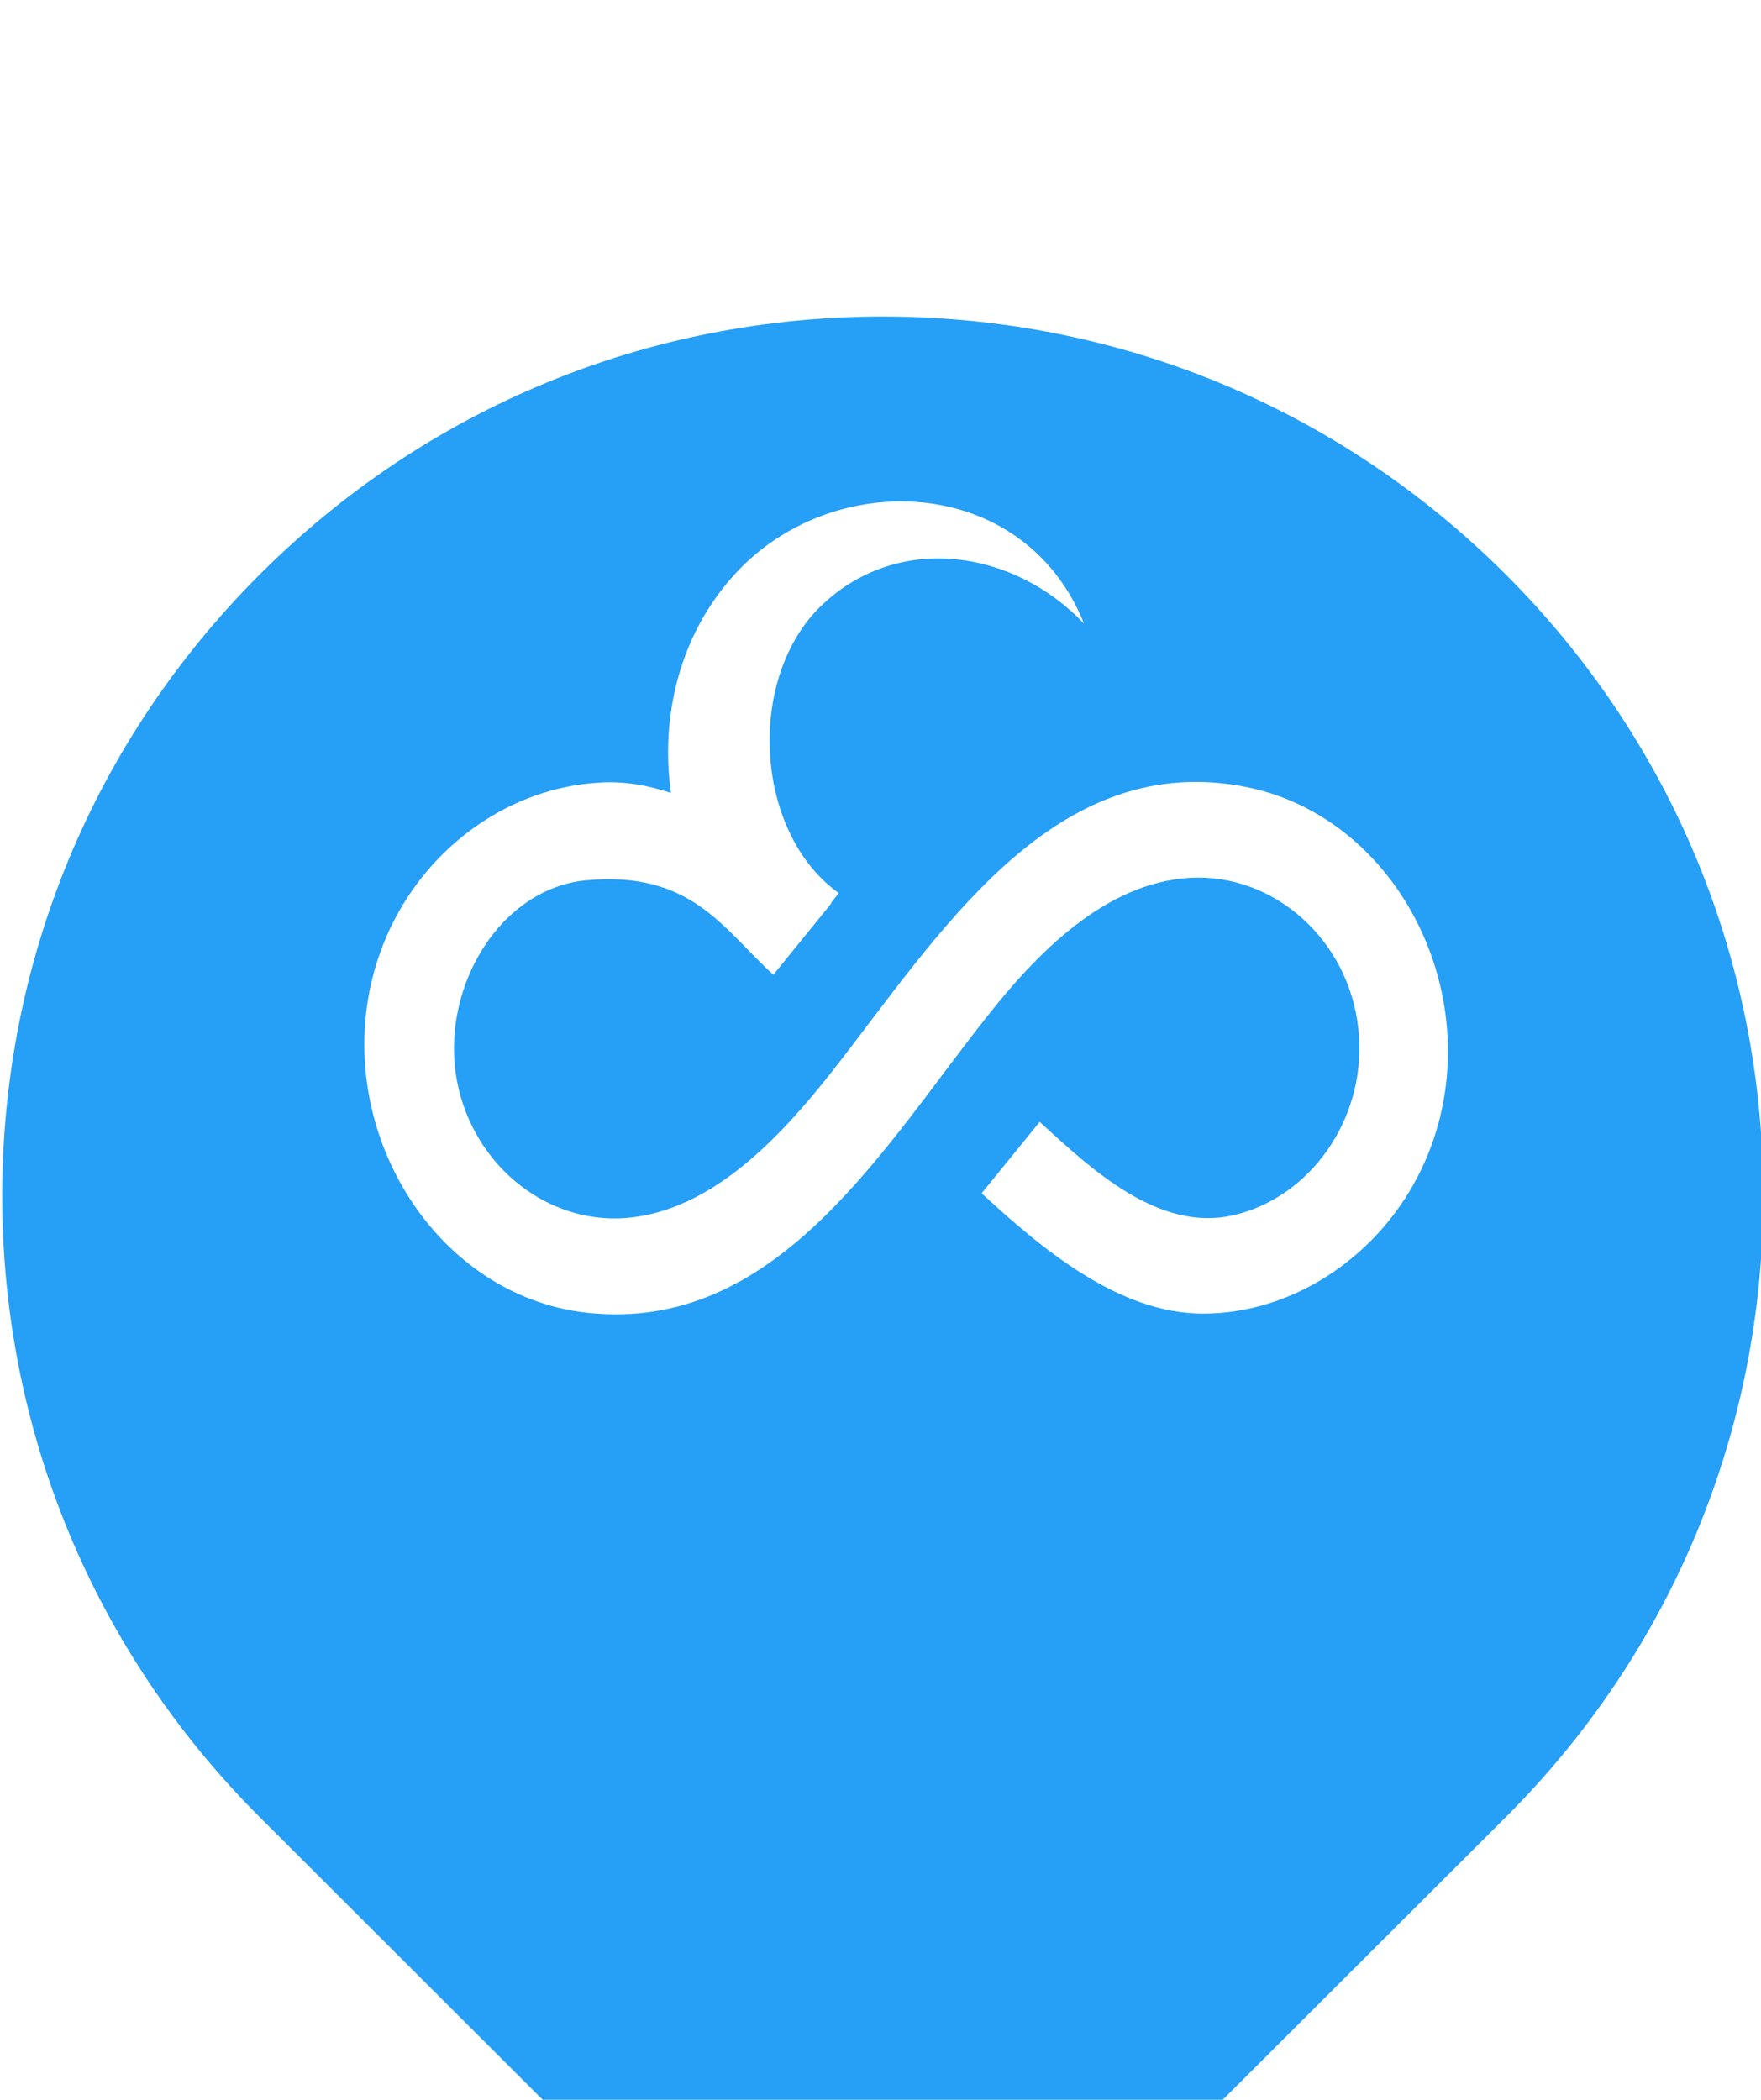 <?xml version="1.0" encoding="UTF-8" standalone="no"?>
<svg
   width="26"
   height="31"
   viewBox="0 0 26 31"
   fill="none"
   version="1.1"
   id="svg1266"
   sodipodi:docname="1.svg"
   inkscape:version="1.1.2 (b8e25be833, 2022-02-05)"
   xmlns:inkscape="http://www.inkscape.org/namespaces/inkscape"
   xmlns:sodipodi="http://sodipodi.sourceforge.net/DTD/sodipodi-0.dtd"
   xmlns="http://www.w3.org/2000/svg"
   xmlns:svg="http://www.w3.org/2000/svg">
  <sodipodi:namedview
     id="namedview1268"
     pagecolor="#ffffff"
     bordercolor="#666666"
     borderopacity="1.0"
     inkscape:pageshadow="2"
     inkscape:pageopacity="0"
     inkscape:pagecheckerboard="true"
     showgrid="false"
     width="45px"
     inkscape:zoom="23.277955"
     inkscape:cx="9.4080428"
     inkscape:cy="16.668131"
     inkscape:window-width="1920"
     inkscape:window-height="1009"
     inkscape:window-x="-8"
     inkscape:window-y="-8"
     inkscape:window-maximized="1"
     inkscape:current-layer="svg1266"
     showborder="true" />
  <g
     filter="url(#filter0_d_969_134)"
     id="g1245"
     transform="translate(-9.967,-5.327)">
    <path
       d="M 32.192,9.802 C 29.737,7.35 26.472,6 23,6 19.528,6 16.263,7.35 13.808,9.802 11.352,12.254 10,15.514 10,18.981 c 0,3.467 1.352,6.728 3.808,9.179 l 6.907,6.897 C 21.323,35.665 22.135,36 23,36 c 0.865,0 1.677,-0.335 2.285,-0.943 l 6.907,-6.897 C 34.648,25.709 36,22.449 36,18.981 36,15.514 34.648,12.254 32.192,9.802 Z"
       fill="#269ff7"
       id="path1243" />
  </g>
  <path
     d="m 18.311,11.602 c -2.81,-0.491 -4.47,2.231 -6.022,4.211 -0.769,0.977 -1.782,2.064 -3.04,2.168 -1.224,0.099 -2.335,-0.847 -2.521,-2.137 -0.186,-1.327 0.676,-2.727 1.924,-2.848 1.557,-0.146 2.022,0.716 2.766,1.395 l 0.857,-1.056 c -0.005,-0.005 -0.005,-0.005 -0.005,-0.005 l 0.113,-0.146 c -1.258,-0.899 -1.371,-3.203 -0.235,-4.263 1.136,-1.066 2.83,-0.799 3.858,0.287 -0.896,-2.231 -3.77,-2.32 -5.204,-0.679 -0.774,0.878 -1.053,2.064 -0.896,3.177 -0.347,-0.115 -0.705,-0.178 -1.072,-0.151 -1.297,0.078 -2.487,0.914 -3.075,2.153 -1.16,2.471 0.47,5.502 3.045,5.685 2.722,0.204 4.259,-2.487 5.792,-4.415 0.778,-0.982 1.817,-2.017 3.099,-2.022 1.229,0 2.286,1.029 2.369,2.341 0.088,1.233 -0.719,2.382 -1.855,2.644 -1.097,0.251 -2.086,-0.669 -2.859,-1.379 l -0.857,1.055 c 0.896,0.826 2.027,1.776 3.27,1.776 1.302,0 2.536,-0.81 3.163,-2.012 1.219,-2.336 -0.152,-5.35 -2.614,-5.779 z"
     fill="#ffffff"
     id="path1247" />
  <defs
     id="defs1264">
    <filter
       id="filter0_d_969_134"
       x="0"
       y="0"
       width="46"
       height="50"
       filterUnits="userSpaceOnUse"
       color-interpolation-filters="sRGB">
      <feFlood
         flood-opacity="0"
         result="BackgroundImageFix"
         id="feFlood1249" />
      <feColorMatrix
         in="SourceAlpha"
         type="matrix"
         values="0 0 0 0 0 0 0 0 0 0 0 0 0 0 0 0 0 0 127 0"
         result="hardAlpha"
         id="feColorMatrix1251" />
      <feOffset
         dy="4"
         id="feOffset1253" />
      <feGaussianBlur
         stdDeviation="5"
         id="feGaussianBlur1255" />
      <feColorMatrix
         type="matrix"
         values="0 0 0 0 0.149 0 0 0 0 0.623 0 0 0 0 0.967 0 0 0 0.25 0"
         id="feColorMatrix1257" />
      <feBlend
         mode="normal"
         in2="BackgroundImageFix"
         result="effect1_dropShadow_969_134"
         id="feBlend1259" />
      <feBlend
         mode="normal"
         in="SourceGraphic"
         in2="effect1_dropShadow_969_134"
         result="shape"
         id="feBlend1261" />
    </filter>
  </defs>
</svg>

